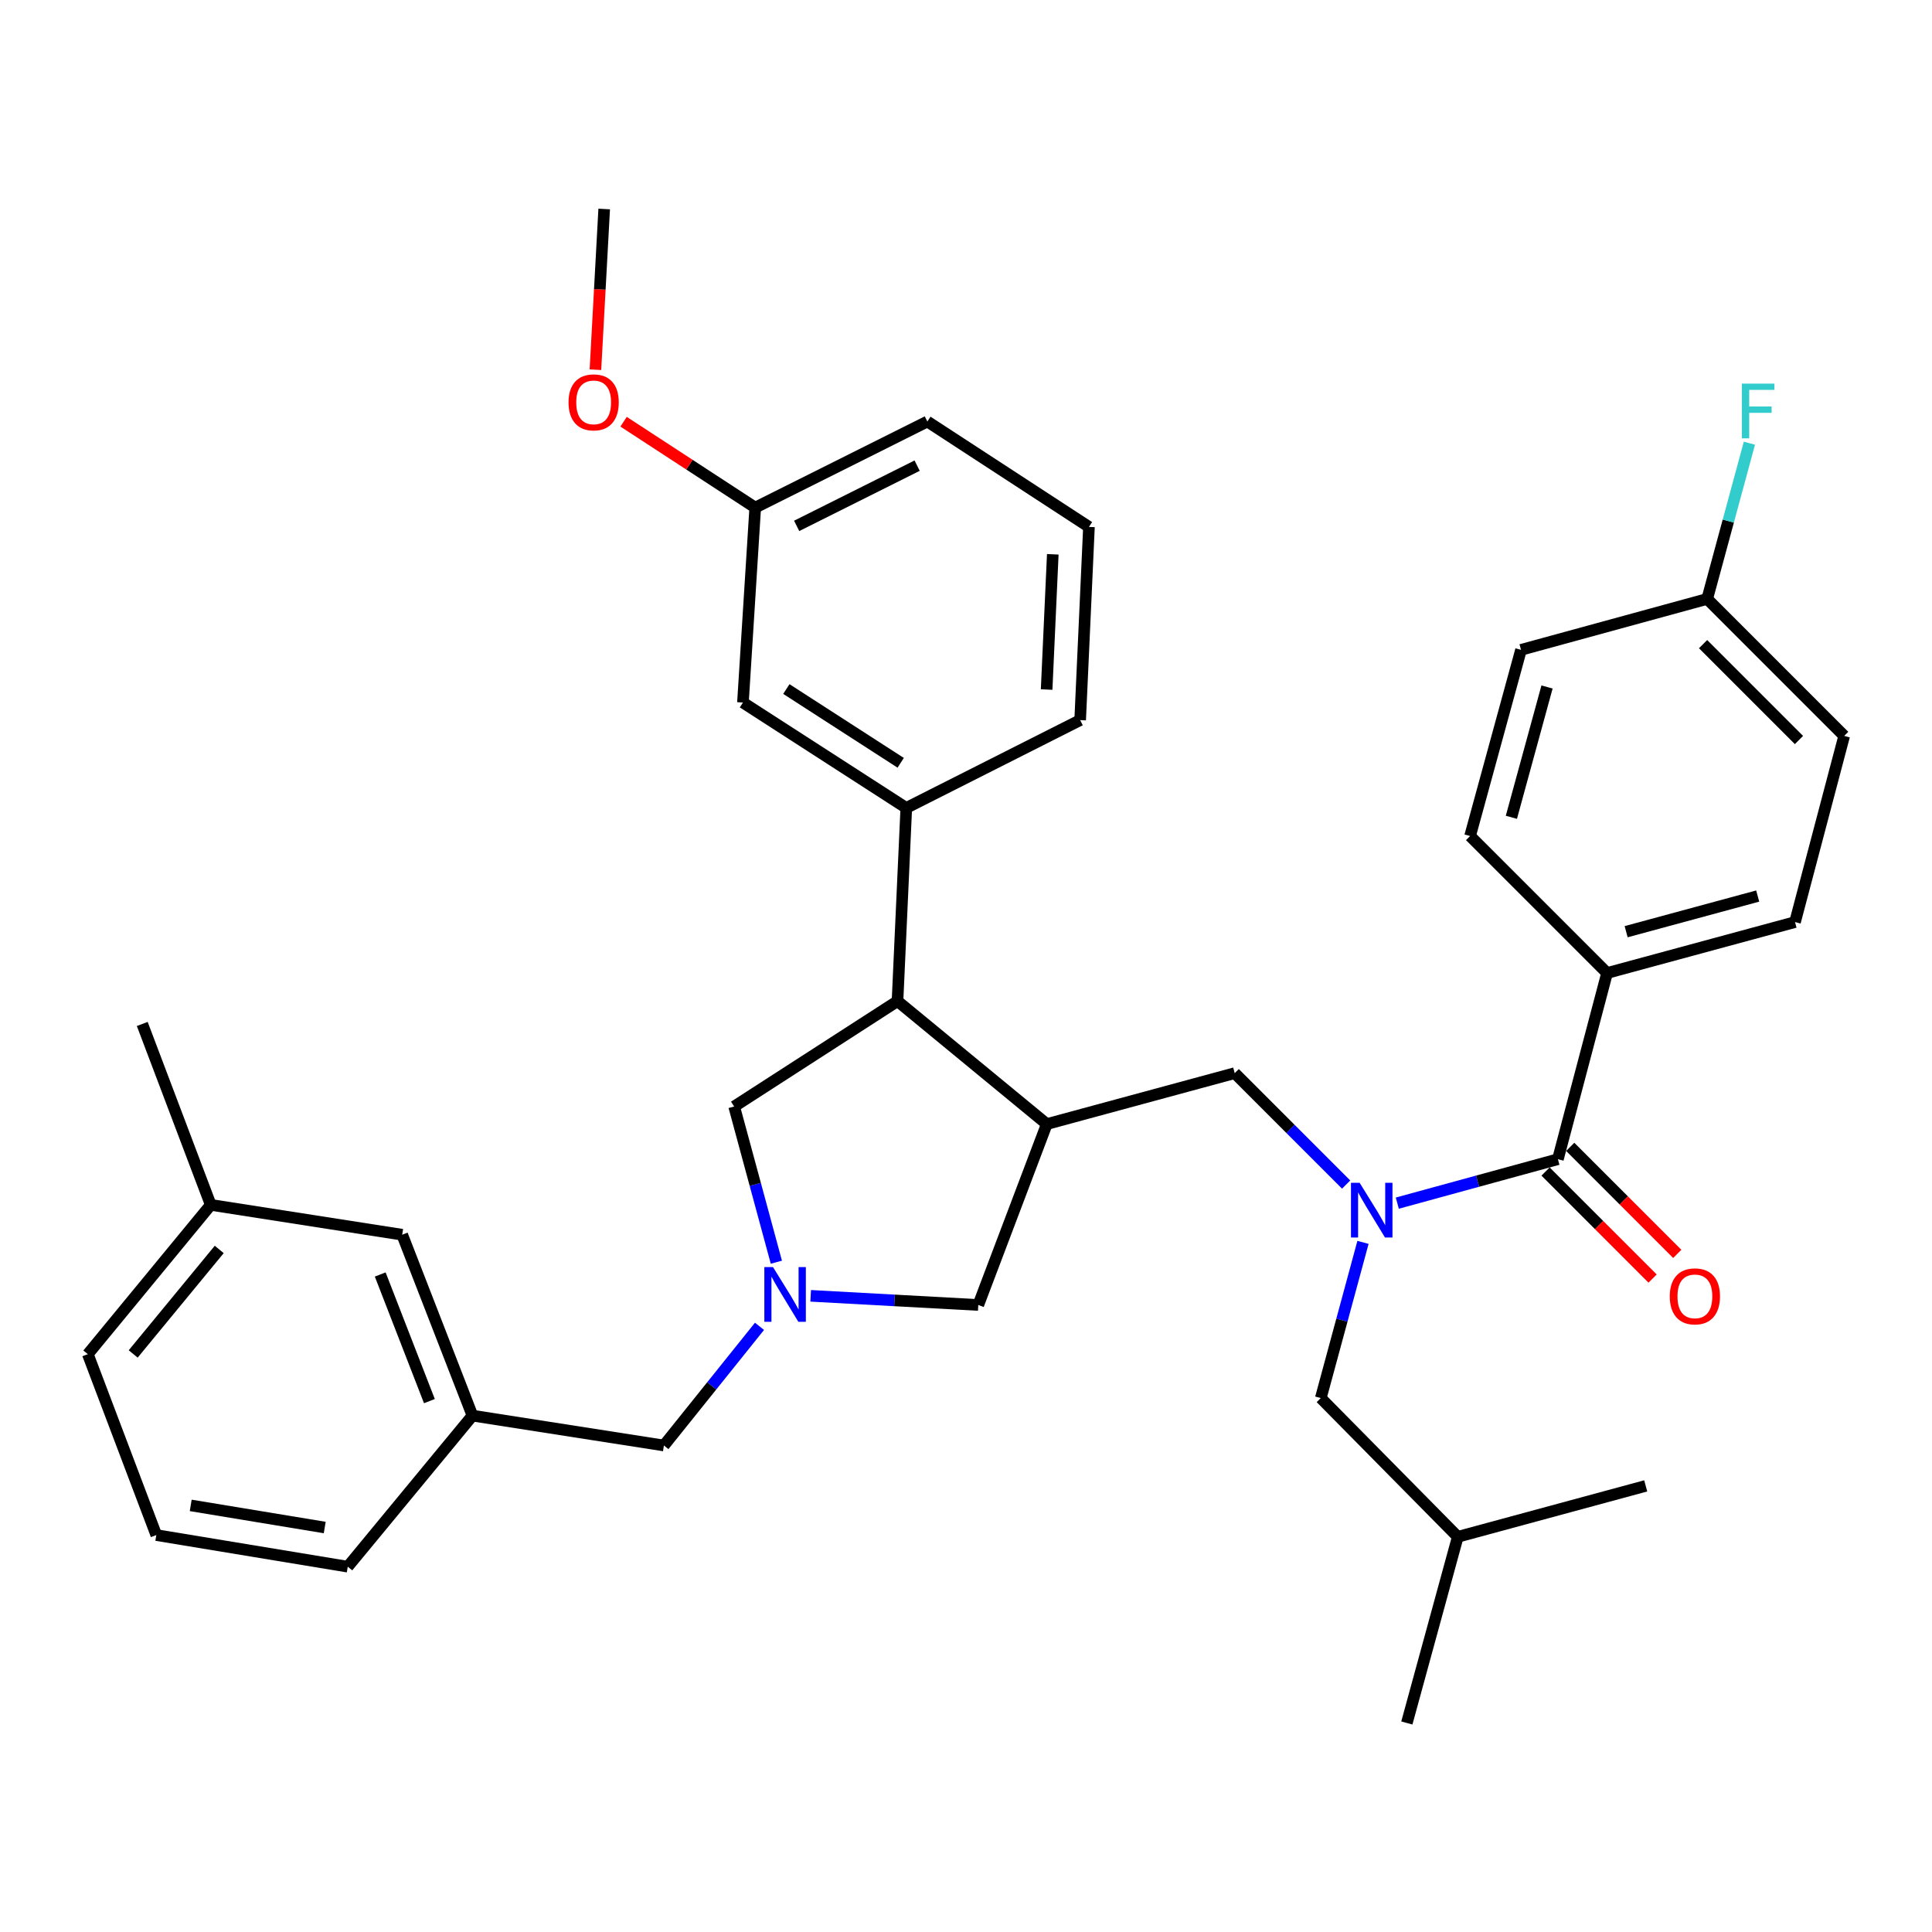 <?xml version='1.0' encoding='iso-8859-1'?>
<svg version='1.1' baseProfile='full'
              xmlns='http://www.w3.org/2000/svg'
                      xmlns:rdkit='http://www.rdkit.org/xml'
                      xmlns:xlink='http://www.w3.org/1999/xlink'
                  xml:space='preserve'
width='1000px' height='1000px' viewBox='0 0 1000 1000'>
<!-- END OF HEADER -->
<rect style='opacity:1.0;fill:#FFFFFF;stroke:none' width='1000' height='1000' x='0' y='0'> </rect>
<path class='bond-0' d='M 831.818,503.631 L 929.095,477.268' style='fill:none;fill-rule:evenodd;stroke:#000000;stroke-width:6px;stroke-linecap:butt;stroke-linejoin:miter;stroke-opacity:1' />
<path class='bond-0' d='M 841.686,482.249 L 909.78,463.794' style='fill:none;fill-rule:evenodd;stroke:#000000;stroke-width:6px;stroke-linecap:butt;stroke-linejoin:miter;stroke-opacity:1' />
<path class='bond-1' d='M 831.818,503.631 L 760.914,432.728' style='fill:none;fill-rule:evenodd;stroke:#000000;stroke-width:6px;stroke-linecap:butt;stroke-linejoin:miter;stroke-opacity:1' />
<path class='bond-2' d='M 831.818,503.631 L 806.368,599.996' style='fill:none;fill-rule:evenodd;stroke:#000000;stroke-width:6px;stroke-linecap:butt;stroke-linejoin:miter;stroke-opacity:1' />
<path class='bond-3' d='M 696.756,613.122 L 667.923,584.289' style='fill:none;fill-rule:evenodd;stroke:#0000FF;stroke-width:6px;stroke-linecap:butt;stroke-linejoin:miter;stroke-opacity:1' />
<path class='bond-3' d='M 667.923,584.289 L 639.089,555.455' style='fill:none;fill-rule:evenodd;stroke:#000000;stroke-width:6px;stroke-linecap:butt;stroke-linejoin:miter;stroke-opacity:1' />
<path class='bond-4' d='M 723.241,622.746 L 764.804,611.371' style='fill:none;fill-rule:evenodd;stroke:#0000FF;stroke-width:6px;stroke-linecap:butt;stroke-linejoin:miter;stroke-opacity:1' />
<path class='bond-4' d='M 764.804,611.371 L 806.368,599.996' style='fill:none;fill-rule:evenodd;stroke:#000000;stroke-width:6px;stroke-linecap:butt;stroke-linejoin:miter;stroke-opacity:1' />
<path class='bond-5' d='M 705.482,643.048 L 694.561,683.342' style='fill:none;fill-rule:evenodd;stroke:#0000FF;stroke-width:6px;stroke-linecap:butt;stroke-linejoin:miter;stroke-opacity:1' />
<path class='bond-5' d='M 694.561,683.342 L 683.64,723.636' style='fill:none;fill-rule:evenodd;stroke:#000000;stroke-width:6px;stroke-linecap:butt;stroke-linejoin:miter;stroke-opacity:1' />
<path class='bond-6' d='M 799.983,606.379 L 827.681,634.082' style='fill:none;fill-rule:evenodd;stroke:#000000;stroke-width:6px;stroke-linecap:butt;stroke-linejoin:miter;stroke-opacity:1' />
<path class='bond-6' d='M 827.681,634.082 L 855.38,661.784' style='fill:none;fill-rule:evenodd;stroke:#FF0000;stroke-width:6px;stroke-linecap:butt;stroke-linejoin:miter;stroke-opacity:1' />
<path class='bond-6' d='M 812.752,593.612 L 840.451,621.314' style='fill:none;fill-rule:evenodd;stroke:#000000;stroke-width:6px;stroke-linecap:butt;stroke-linejoin:miter;stroke-opacity:1' />
<path class='bond-6' d='M 840.451,621.314 L 868.149,649.017' style='fill:none;fill-rule:evenodd;stroke:#FF0000;stroke-width:6px;stroke-linecap:butt;stroke-linejoin:miter;stroke-opacity:1' />
<path class='bond-7' d='M 929.095,477.268 L 954.545,380.904' style='fill:none;fill-rule:evenodd;stroke:#000000;stroke-width:6px;stroke-linecap:butt;stroke-linejoin:miter;stroke-opacity:1' />
<path class='bond-8' d='M 954.545,380.904 L 883.642,310' style='fill:none;fill-rule:evenodd;stroke:#000000;stroke-width:6px;stroke-linecap:butt;stroke-linejoin:miter;stroke-opacity:1' />
<path class='bond-8' d='M 931.142,383.037 L 881.509,333.404' style='fill:none;fill-rule:evenodd;stroke:#000000;stroke-width:6px;stroke-linecap:butt;stroke-linejoin:miter;stroke-opacity:1' />
<path class='bond-9' d='M 683.64,723.636 L 754.544,795.453' style='fill:none;fill-rule:evenodd;stroke:#000000;stroke-width:6px;stroke-linecap:butt;stroke-linejoin:miter;stroke-opacity:1' />
<path class='bond-10' d='M 754.544,795.453 L 851.821,769.09' style='fill:none;fill-rule:evenodd;stroke:#000000;stroke-width:6px;stroke-linecap:butt;stroke-linejoin:miter;stroke-opacity:1' />
<path class='bond-11' d='M 754.544,795.453 L 728.181,891.817' style='fill:none;fill-rule:evenodd;stroke:#000000;stroke-width:6px;stroke-linecap:butt;stroke-linejoin:miter;stroke-opacity:1' />
<path class='bond-12' d='M 419.608,670.72 L 462.984,673.087' style='fill:none;fill-rule:evenodd;stroke:#0000FF;stroke-width:6px;stroke-linecap:butt;stroke-linejoin:miter;stroke-opacity:1' />
<path class='bond-12' d='M 462.984,673.087 L 506.36,675.454' style='fill:none;fill-rule:evenodd;stroke:#000000;stroke-width:6px;stroke-linecap:butt;stroke-linejoin:miter;stroke-opacity:1' />
<path class='bond-13' d='M 401.844,653.317 L 390.922,613.024' style='fill:none;fill-rule:evenodd;stroke:#0000FF;stroke-width:6px;stroke-linecap:butt;stroke-linejoin:miter;stroke-opacity:1' />
<path class='bond-13' d='M 390.922,613.024 L 380.001,572.73' style='fill:none;fill-rule:evenodd;stroke:#000000;stroke-width:6px;stroke-linecap:butt;stroke-linejoin:miter;stroke-opacity:1' />
<path class='bond-14' d='M 393.118,686.507 L 368.377,717.345' style='fill:none;fill-rule:evenodd;stroke:#0000FF;stroke-width:6px;stroke-linecap:butt;stroke-linejoin:miter;stroke-opacity:1' />
<path class='bond-14' d='M 368.377,717.345 L 343.636,748.184' style='fill:none;fill-rule:evenodd;stroke:#000000;stroke-width:6px;stroke-linecap:butt;stroke-linejoin:miter;stroke-opacity:1' />
<path class='bond-15' d='M 506.36,675.454 L 541.822,581.818' style='fill:none;fill-rule:evenodd;stroke:#000000;stroke-width:6px;stroke-linecap:butt;stroke-linejoin:miter;stroke-opacity:1' />
<path class='bond-16' d='M 541.822,581.818 L 464.548,518.177' style='fill:none;fill-rule:evenodd;stroke:#000000;stroke-width:6px;stroke-linecap:butt;stroke-linejoin:miter;stroke-opacity:1' />
<path class='bond-17' d='M 541.822,581.818 L 639.089,555.455' style='fill:none;fill-rule:evenodd;stroke:#000000;stroke-width:6px;stroke-linecap:butt;stroke-linejoin:miter;stroke-opacity:1' />
<path class='bond-18' d='M 464.548,518.177 L 469.092,418.182' style='fill:none;fill-rule:evenodd;stroke:#000000;stroke-width:6px;stroke-linecap:butt;stroke-linejoin:miter;stroke-opacity:1' />
<path class='bond-19' d='M 464.548,518.177 L 380.001,572.73' style='fill:none;fill-rule:evenodd;stroke:#000000;stroke-width:6px;stroke-linecap:butt;stroke-linejoin:miter;stroke-opacity:1' />
<path class='bond-20' d='M 343.636,748.184 L 244.543,732.725' style='fill:none;fill-rule:evenodd;stroke:#000000;stroke-width:6px;stroke-linecap:butt;stroke-linejoin:miter;stroke-opacity:1' />
<path class='bond-21' d='M 208.178,639.089 L 244.543,732.725' style='fill:none;fill-rule:evenodd;stroke:#000000;stroke-width:6px;stroke-linecap:butt;stroke-linejoin:miter;stroke-opacity:1' />
<path class='bond-21' d='M 196.801,659.672 L 222.256,725.217' style='fill:none;fill-rule:evenodd;stroke:#000000;stroke-width:6px;stroke-linecap:butt;stroke-linejoin:miter;stroke-opacity:1' />
<path class='bond-22' d='M 208.178,639.089 L 109.085,623.64' style='fill:none;fill-rule:evenodd;stroke:#000000;stroke-width:6px;stroke-linecap:butt;stroke-linejoin:miter;stroke-opacity:1' />
<path class='bond-23' d='M 244.543,732.725 L 179.999,810.912' style='fill:none;fill-rule:evenodd;stroke:#000000;stroke-width:6px;stroke-linecap:butt;stroke-linejoin:miter;stroke-opacity:1' />
<path class='bond-24' d='M 390.905,262.731 L 479.997,218.18' style='fill:none;fill-rule:evenodd;stroke:#000000;stroke-width:6px;stroke-linecap:butt;stroke-linejoin:miter;stroke-opacity:1' />
<path class='bond-24' d='M 412.345,272.198 L 474.709,241.013' style='fill:none;fill-rule:evenodd;stroke:#000000;stroke-width:6px;stroke-linecap:butt;stroke-linejoin:miter;stroke-opacity:1' />
<path class='bond-25' d='M 390.905,262.731 L 384.545,363.639' style='fill:none;fill-rule:evenodd;stroke:#000000;stroke-width:6px;stroke-linecap:butt;stroke-linejoin:miter;stroke-opacity:1' />
<path class='bond-26' d='M 390.905,262.731 L 356.837,240.508' style='fill:none;fill-rule:evenodd;stroke:#000000;stroke-width:6px;stroke-linecap:butt;stroke-linejoin:miter;stroke-opacity:1' />
<path class='bond-26' d='M 356.837,240.508 L 322.768,218.286' style='fill:none;fill-rule:evenodd;stroke:#FF0000;stroke-width:6px;stroke-linecap:butt;stroke-linejoin:miter;stroke-opacity:1' />
<path class='bond-27' d='M 384.545,363.639 L 469.092,418.182' style='fill:none;fill-rule:evenodd;stroke:#000000;stroke-width:6px;stroke-linecap:butt;stroke-linejoin:miter;stroke-opacity:1' />
<path class='bond-27' d='M 407.016,356.647 L 466.199,394.827' style='fill:none;fill-rule:evenodd;stroke:#000000;stroke-width:6px;stroke-linecap:butt;stroke-linejoin:miter;stroke-opacity:1' />
<path class='bond-28' d='M 469.092,418.182 L 559.087,372.728' style='fill:none;fill-rule:evenodd;stroke:#000000;stroke-width:6px;stroke-linecap:butt;stroke-linejoin:miter;stroke-opacity:1' />
<path class='bond-29' d='M 559.087,372.728 L 563.641,272.722' style='fill:none;fill-rule:evenodd;stroke:#000000;stroke-width:6px;stroke-linecap:butt;stroke-linejoin:miter;stroke-opacity:1' />
<path class='bond-29' d='M 541.731,356.906 L 544.919,286.902' style='fill:none;fill-rule:evenodd;stroke:#000000;stroke-width:6px;stroke-linecap:butt;stroke-linejoin:miter;stroke-opacity:1' />
<path class='bond-30' d='M 479.997,218.18 L 563.641,272.722' style='fill:none;fill-rule:evenodd;stroke:#000000;stroke-width:6px;stroke-linecap:butt;stroke-linejoin:miter;stroke-opacity:1' />
<path class='bond-31' d='M 308.19,191.355 L 310.459,149.769' style='fill:none;fill-rule:evenodd;stroke:#FF0000;stroke-width:6px;stroke-linecap:butt;stroke-linejoin:miter;stroke-opacity:1' />
<path class='bond-31' d='M 310.459,149.769 L 312.729,108.183' style='fill:none;fill-rule:evenodd;stroke:#000000;stroke-width:6px;stroke-linecap:butt;stroke-linejoin:miter;stroke-opacity:1' />
<path class='bond-32' d='M 109.085,623.64 L 45.455,700.914' style='fill:none;fill-rule:evenodd;stroke:#000000;stroke-width:6px;stroke-linecap:butt;stroke-linejoin:miter;stroke-opacity:1' />
<path class='bond-32' d='M 113.48,646.71 L 68.939,700.802' style='fill:none;fill-rule:evenodd;stroke:#000000;stroke-width:6px;stroke-linecap:butt;stroke-linejoin:miter;stroke-opacity:1' />
<path class='bond-33' d='M 109.085,623.64 L 73.633,530.005' style='fill:none;fill-rule:evenodd;stroke:#000000;stroke-width:6px;stroke-linecap:butt;stroke-linejoin:miter;stroke-opacity:1' />
<path class='bond-34' d='M 80.906,794.55 L 45.455,700.914' style='fill:none;fill-rule:evenodd;stroke:#000000;stroke-width:6px;stroke-linecap:butt;stroke-linejoin:miter;stroke-opacity:1' />
<path class='bond-35' d='M 80.906,794.55 L 179.999,810.912' style='fill:none;fill-rule:evenodd;stroke:#000000;stroke-width:6px;stroke-linecap:butt;stroke-linejoin:miter;stroke-opacity:1' />
<path class='bond-35' d='M 98.712,779.189 L 168.077,790.642' style='fill:none;fill-rule:evenodd;stroke:#000000;stroke-width:6px;stroke-linecap:butt;stroke-linejoin:miter;stroke-opacity:1' />
<path class='bond-36' d='M 883.642,310 L 787.277,336.363' style='fill:none;fill-rule:evenodd;stroke:#000000;stroke-width:6px;stroke-linecap:butt;stroke-linejoin:miter;stroke-opacity:1' />
<path class='bond-37' d='M 883.642,310 L 894.563,269.701' style='fill:none;fill-rule:evenodd;stroke:#000000;stroke-width:6px;stroke-linecap:butt;stroke-linejoin:miter;stroke-opacity:1' />
<path class='bond-37' d='M 894.563,269.701 L 905.484,229.402' style='fill:none;fill-rule:evenodd;stroke:#33CCCC;stroke-width:6px;stroke-linecap:butt;stroke-linejoin:miter;stroke-opacity:1' />
<path class='bond-38' d='M 787.277,336.363 L 760.914,432.728' style='fill:none;fill-rule:evenodd;stroke:#000000;stroke-width:6px;stroke-linecap:butt;stroke-linejoin:miter;stroke-opacity:1' />
<path class='bond-38' d='M 800.74,355.583 L 782.285,423.038' style='fill:none;fill-rule:evenodd;stroke:#000000;stroke-width:6px;stroke-linecap:butt;stroke-linejoin:miter;stroke-opacity:1' />
<path  class='atom-1' d='M 703.743 612.209
L 713.023 627.209
Q 713.943 628.689, 715.423 631.369
Q 716.903 634.049, 716.983 634.209
L 716.983 612.209
L 720.743 612.209
L 720.743 640.529
L 716.863 640.529
L 706.903 624.129
Q 705.743 622.209, 704.503 620.009
Q 703.303 617.809, 702.943 617.129
L 702.943 640.529
L 699.263 640.529
L 699.263 612.209
L 703.743 612.209
' fill='#0000FF'/>
<path  class='atom-3' d='M 864.271 670.99
Q 864.271 664.19, 867.631 660.39
Q 870.991 656.59, 877.271 656.59
Q 883.551 656.59, 886.911 660.39
Q 890.271 664.19, 890.271 670.99
Q 890.271 677.87, 886.871 681.79
Q 883.471 685.67, 877.271 685.67
Q 871.031 685.67, 867.631 681.79
Q 864.271 677.91, 864.271 670.99
M 877.271 682.47
Q 881.591 682.47, 883.911 679.59
Q 886.271 676.67, 886.271 670.99
Q 886.271 665.43, 883.911 662.63
Q 881.591 659.79, 877.271 659.79
Q 872.951 659.79, 870.591 662.59
Q 868.271 665.39, 868.271 670.99
Q 868.271 676.71, 870.591 679.59
Q 872.951 682.47, 877.271 682.47
' fill='#FF0000'/>
<path  class='atom-8' d='M 400.104 655.837
L 409.384 670.837
Q 410.304 672.317, 411.784 674.997
Q 413.264 677.677, 413.344 677.837
L 413.344 655.837
L 417.104 655.837
L 417.104 684.157
L 413.224 684.157
L 403.264 667.757
Q 402.104 665.837, 400.864 663.637
Q 399.664 661.437, 399.304 660.757
L 399.304 684.157
L 395.624 684.157
L 395.624 655.837
L 400.104 655.837
' fill='#0000FF'/>
<path  class='atom-23' d='M 294.271 208.258
Q 294.271 201.458, 297.631 197.658
Q 300.991 193.858, 307.271 193.858
Q 313.551 193.858, 316.911 197.658
Q 320.271 201.458, 320.271 208.258
Q 320.271 215.138, 316.871 219.058
Q 313.471 222.938, 307.271 222.938
Q 301.031 222.938, 297.631 219.058
Q 294.271 215.178, 294.271 208.258
M 307.271 219.738
Q 311.591 219.738, 313.911 216.858
Q 316.271 213.938, 316.271 208.258
Q 316.271 202.698, 313.911 199.898
Q 311.591 197.058, 307.271 197.058
Q 302.951 197.058, 300.591 199.858
Q 298.271 202.658, 298.271 208.258
Q 298.271 213.978, 300.591 216.858
Q 302.951 219.738, 307.271 219.738
' fill='#FF0000'/>
<path  class='atom-35' d='M 901.585 198.563
L 918.425 198.563
L 918.425 201.803
L 905.385 201.803
L 905.385 210.403
L 916.985 210.403
L 916.985 213.683
L 905.385 213.683
L 905.385 226.883
L 901.585 226.883
L 901.585 198.563
' fill='#33CCCC'/>
</svg>
